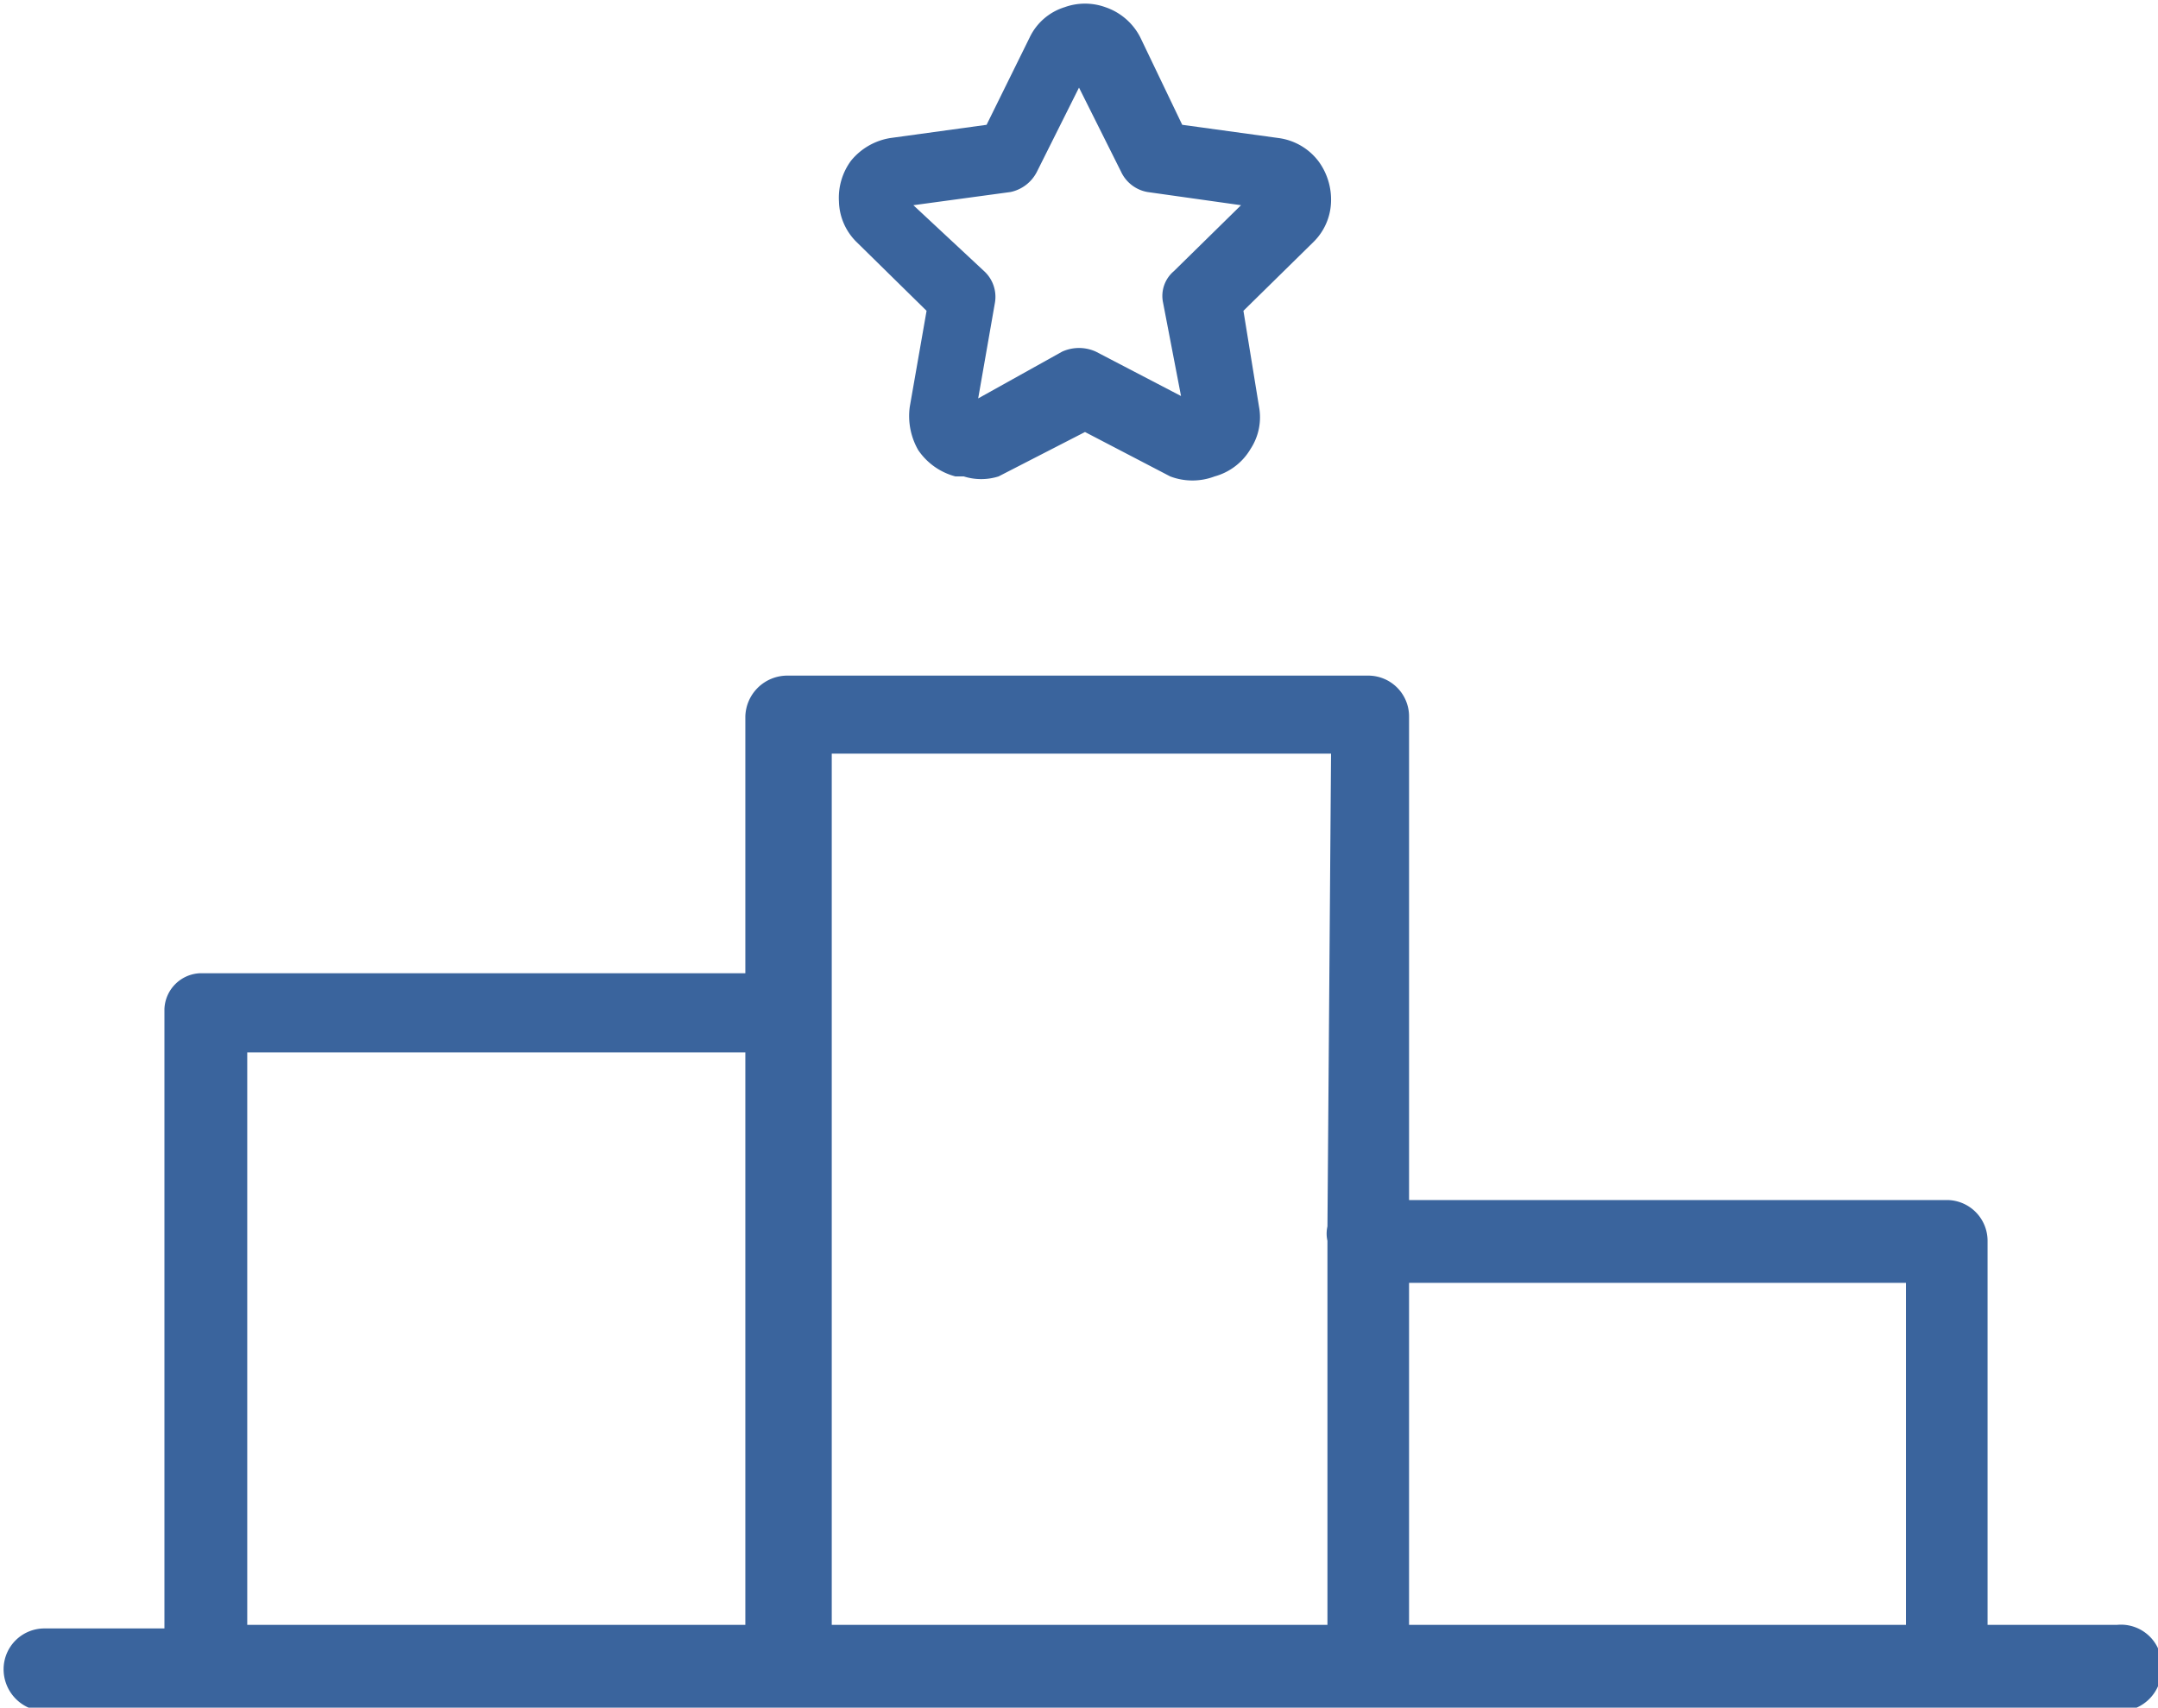 <?xml version="1.0" encoding="utf-8"?>
<svg id="Calque_1" data-name="Calque 1" xmlns="http://www.w3.org/2000/svg" viewBox="0 0 17.98 14.23"><defs><style>.cls-1{fill:#3a649d;}</style></defs><title>Small_Ranking</title><path class="cls-1" d="M994.68-33.43H993.6v-3.2a.34.34,0,0,0-.34-.34h-4.48V-41a.34.34,0,0,0-.34-.34H983.6a.35.35,0,0,0-.35.34v2.14h-4.54a.31.31,0,0,0-.3.3v5.16h-1a.34.34,0,0,0-.34.34h0a.35.35,0,0,0,.34.35h17.3a.35.35,0,0,0,.34-.35A.34.34,0,0,0,994.68-33.43Zm-11.43,0H979.1V-38.2h4.15Zm4.85-3.32a.27.27,0,0,0,0,.12v3.2h-4.13v-7.26h4.16Zm4.82,3.32h-4.14v-2.85h4.14Z" transform="translate(-977.04 46.97)"/><path class="cls-1" d="M985.07-43H985a.54.54,0,0,1-.31-.22.57.57,0,0,1-.07-.36l.14-.8-.58-.57a.49.49,0,0,1-.15-.34.52.52,0,0,1,.1-.34.53.53,0,0,1,.33-.19l.8-.11.36-.73h0a.48.48,0,0,1,.29-.25.5.5,0,0,1,.34,0,.51.51,0,0,1,.29.25l.35.73.8.11a.5.5,0,0,1,.34.2.54.54,0,0,1,.1.33.49.49,0,0,1-.15.34l-.58.57.13.8a.48.48,0,0,1-.07.35.5.5,0,0,1-.3.23.52.52,0,0,1-.37,0l-.71-.37-.72.37A.48.48,0,0,1,985.07-43Zm-.42-2.26.59.55a.29.29,0,0,1,.09.26l-.14.8.7-.39a.34.34,0,0,1,.28,0l.71.37-.15-.78a.27.27,0,0,1,.09-.26l.56-.55-.78-.11a.3.3,0,0,1-.22-.17l-.35-.7-.35.7a.32.32,0,0,1-.22.17Zm2.86-.13Zm-2.1-.28h0Z" transform="translate(-977.04 46.97)"/></svg>